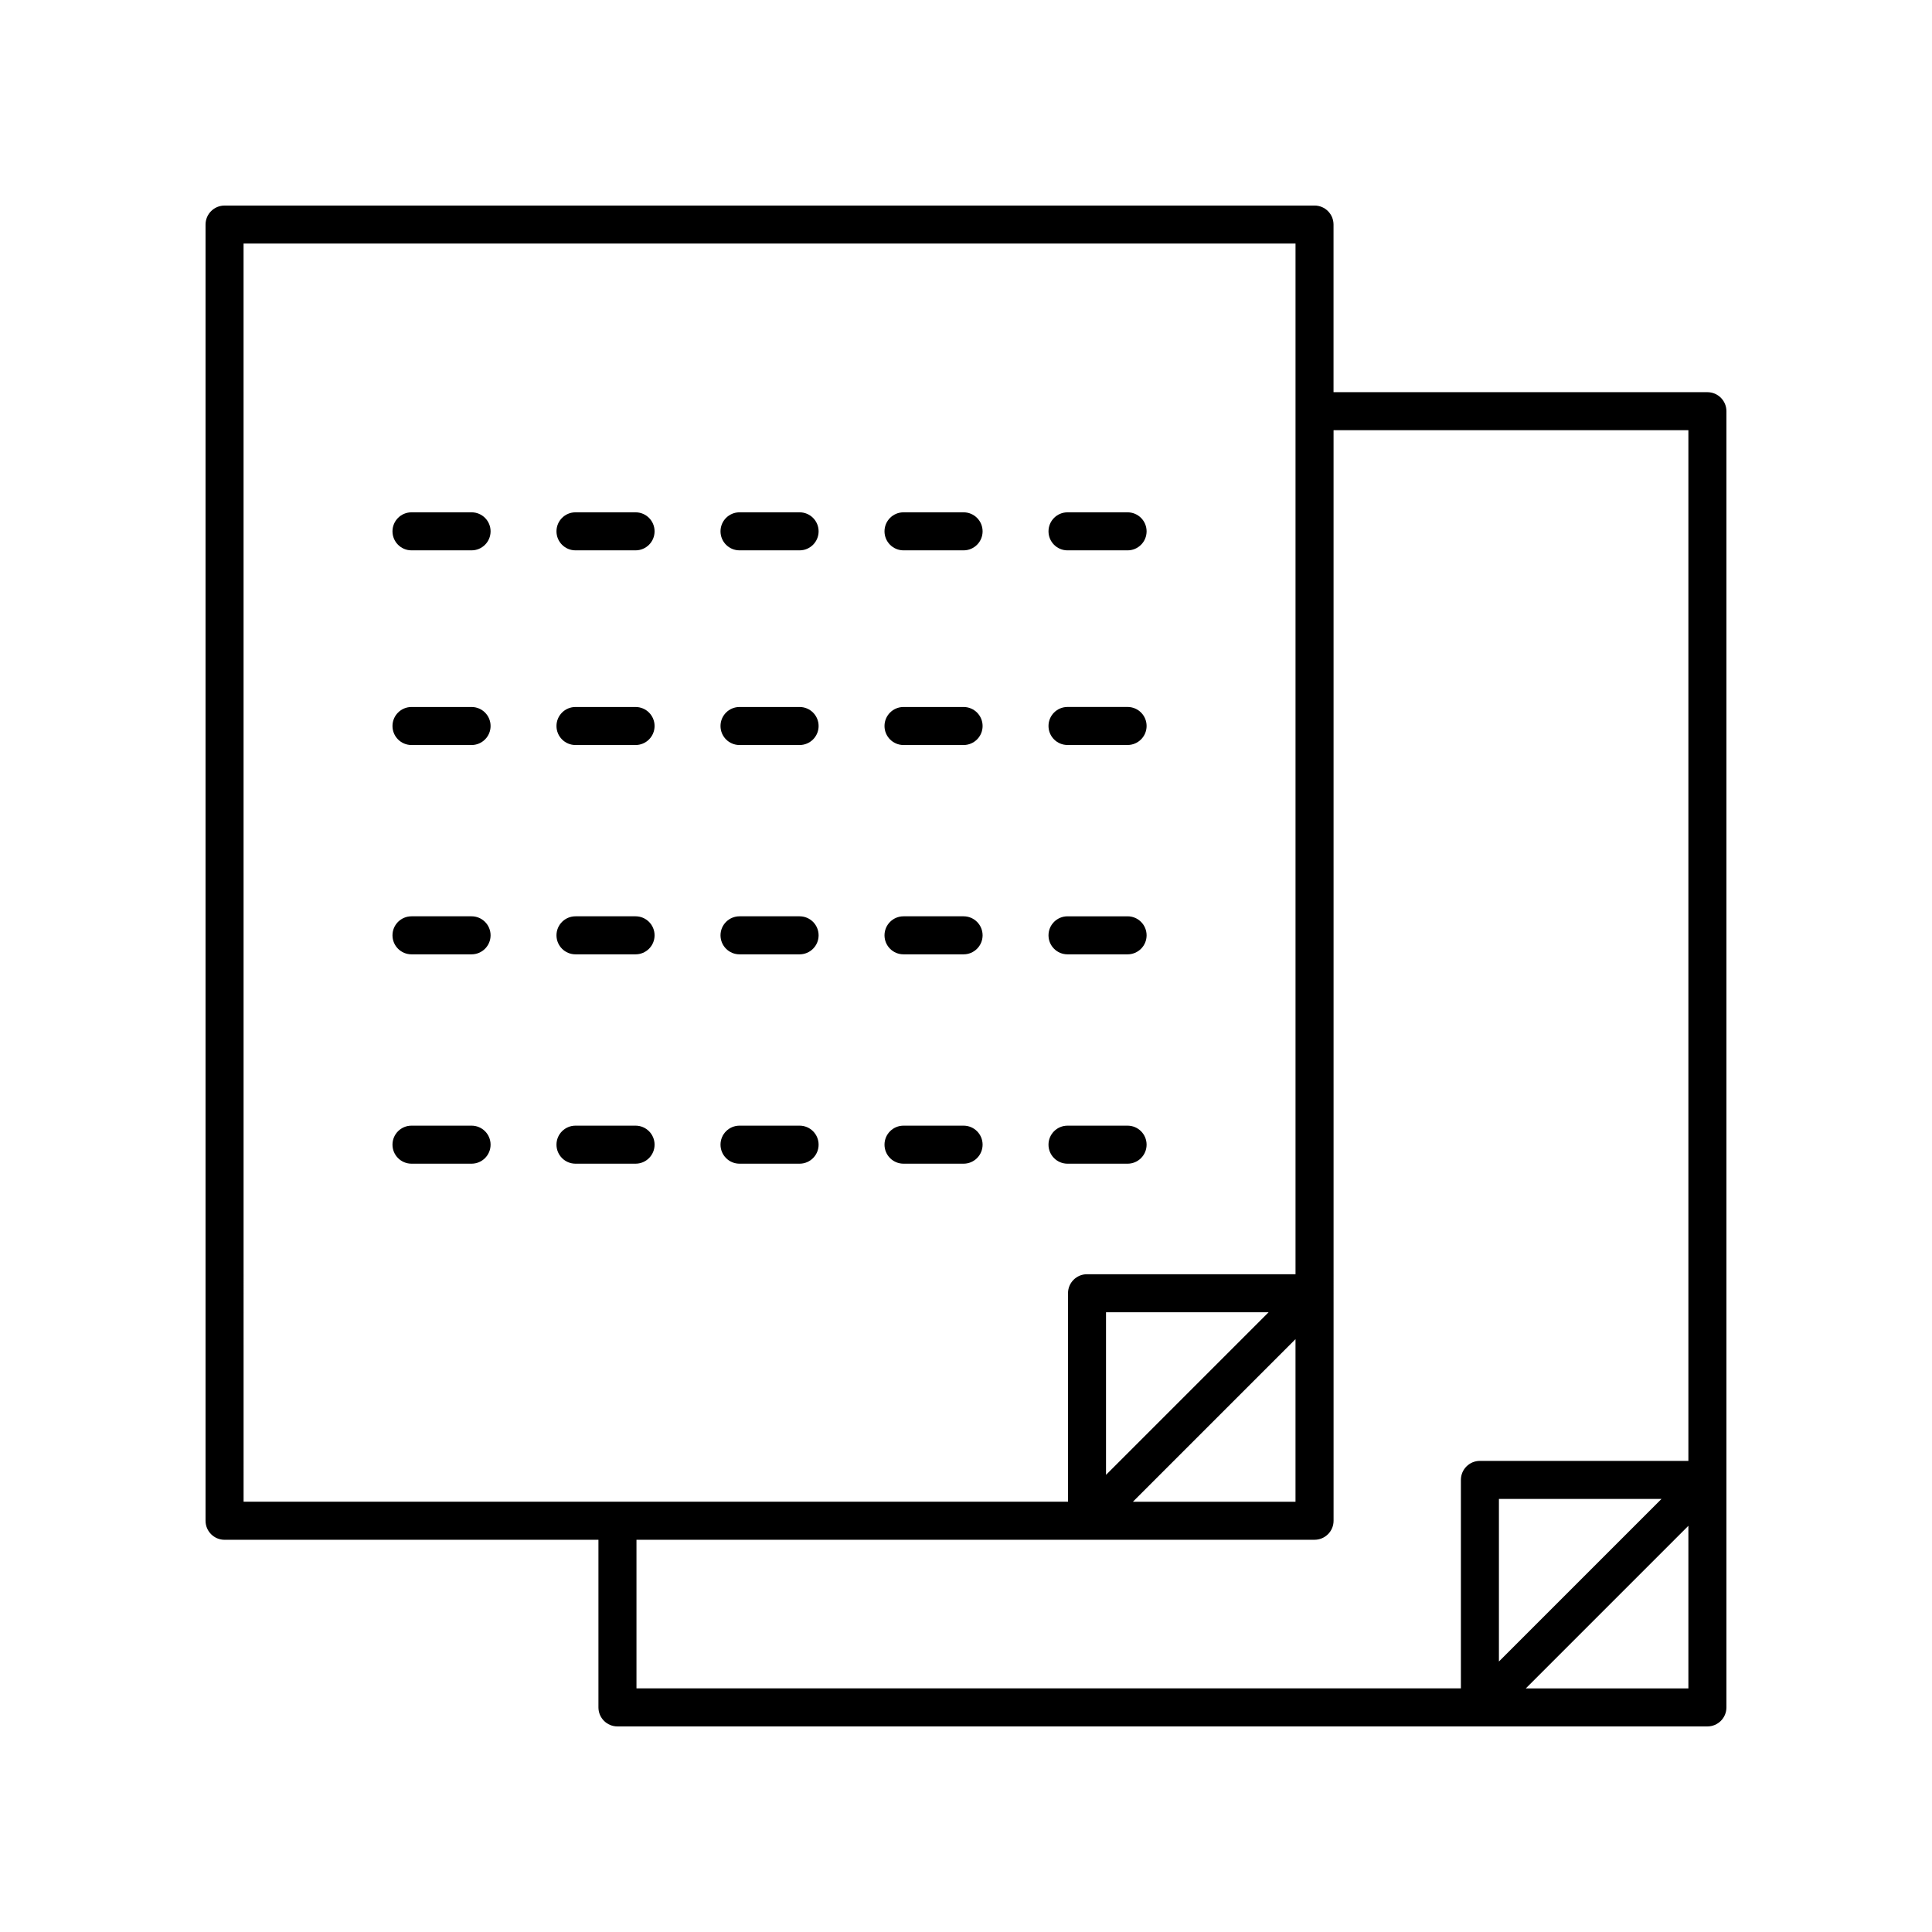 <?xml version="1.0" encoding="UTF-8"?>
<!-- Uploaded to: ICON Repo, www.svgrepo.com, Generator: ICON Repo Mixer Tools -->
<svg fill="#000000" width="800px" height="800px" version="1.1" viewBox="144 144 512 512" xmlns="http://www.w3.org/2000/svg">
 <g>
  <path d="m203.51 552.06h99.082v44.422c0 2.781 2.254 5.039 5.039 5.039h288.85c2.781 0 5.039-2.254 5.039-5.039v-343.51c0-2.781-2.254-5.039-5.039-5.039l-99.082 0.004v-44.426c0-2.781-2.254-5.039-5.039-5.039l-288.85 0.004c-2.781 0-5.039 2.254-5.039 5.039v343.51c0.004 2.777 2.258 5.035 5.039 5.035zm344.84 39.383 43.09-43.09v43.09zm-7.121-7.125v-43.09h43.09zm50.211-326.31v273.14h-55.25c-2.781 0-5.039 2.254-5.039 5.039v55.25h-218.48v-39.383h179.7c2.781 0 5.039-2.254 5.039-5.039l-0.004-289.01zm-104.12 240.88v43.09h-43.09zm-50.215 35.965v-43.09h43.09zm-228.56-326.31h278.78v273.14h-55.254c-2.781 0-5.039 2.254-5.039 5.039v55.25h-218.48z"/>
  <path d="m268.97 279.77h-15.918c-2.781 0-5.039 2.254-5.039 5.039 0 2.781 2.254 5.039 5.039 5.039h15.918c2.781 0 5.039-2.254 5.039-5.039s-2.254-5.039-5.039-5.039z"/>
  <path d="m312.43 279.77h-15.918c-2.781 0-5.039 2.254-5.039 5.039 0 2.781 2.254 5.039 5.039 5.039h15.918c2.781 0 5.039-2.254 5.039-5.039s-2.254-5.039-5.039-5.039z"/>
  <path d="m355.9 279.77h-15.918c-2.781 0-5.039 2.254-5.039 5.039 0 2.781 2.254 5.039 5.039 5.039h15.918c2.781 0 5.039-2.254 5.039-5.039s-2.258-5.039-5.039-5.039z"/>
  <path d="m399.36 279.77h-15.918c-2.781 0-5.039 2.254-5.039 5.039 0 2.781 2.254 5.039 5.039 5.039h15.918c2.781 0 5.039-2.254 5.039-5.039s-2.258-5.039-5.039-5.039z"/>
  <path d="m426.9 289.85h15.922c2.781 0 5.039-2.254 5.039-5.039 0-2.781-2.254-5.039-5.039-5.039h-15.918c-2.781 0-5.039 2.254-5.039 5.039s2.254 5.039 5.035 5.039z"/>
  <path d="m268.97 331.36h-15.918c-2.781 0-5.039 2.254-5.039 5.039 0 2.781 2.254 5.039 5.039 5.039h15.918c2.781 0 5.039-2.254 5.039-5.039 0-2.785-2.254-5.039-5.039-5.039z"/>
  <path d="m312.43 331.36h-15.918c-2.781 0-5.039 2.254-5.039 5.039 0 2.781 2.254 5.039 5.039 5.039h15.918c2.781 0 5.039-2.254 5.039-5.039 0-2.785-2.254-5.039-5.039-5.039z"/>
  <path d="m355.9 331.36h-15.918c-2.781 0-5.039 2.254-5.039 5.039 0 2.781 2.254 5.039 5.039 5.039h15.918c2.781 0 5.039-2.254 5.039-5.039 0-2.785-2.258-5.039-5.039-5.039z"/>
  <path d="m399.36 331.36h-15.918c-2.781 0-5.039 2.254-5.039 5.039 0 2.781 2.254 5.039 5.039 5.039h15.918c2.781 0 5.039-2.254 5.039-5.039 0-2.785-2.258-5.039-5.039-5.039z"/>
  <path d="m426.9 341.43h15.922c2.781 0 5.039-2.254 5.039-5.039 0-2.781-2.254-5.039-5.039-5.039h-15.918c-2.781 0-5.039 2.254-5.039 5.039s2.254 5.039 5.035 5.039z"/>
  <path d="m268.97 386.83h-15.918c-2.781 0-5.039 2.254-5.039 5.039 0 2.781 2.254 5.039 5.039 5.039h15.918c2.781 0 5.039-2.254 5.039-5.039 0-2.781-2.254-5.039-5.039-5.039z"/>
  <path d="m312.43 386.83h-15.918c-2.781 0-5.039 2.254-5.039 5.039 0 2.781 2.254 5.039 5.039 5.039h15.918c2.781 0 5.039-2.254 5.039-5.039 0-2.781-2.254-5.039-5.039-5.039z"/>
  <path d="m355.9 386.83h-15.918c-2.781 0-5.039 2.254-5.039 5.039 0 2.781 2.254 5.039 5.039 5.039h15.918c2.781 0 5.039-2.254 5.039-5.039 0-2.781-2.258-5.039-5.039-5.039z"/>
  <path d="m399.36 386.83h-15.918c-2.781 0-5.039 2.254-5.039 5.039 0 2.781 2.254 5.039 5.039 5.039h15.918c2.781 0 5.039-2.254 5.039-5.039 0-2.781-2.258-5.039-5.039-5.039z"/>
  <path d="m426.9 396.91h15.922c2.781 0 5.039-2.254 5.039-5.039 0-2.781-2.254-5.039-5.039-5.039h-15.918c-2.781 0-5.039 2.254-5.039 5.039 0 2.781 2.254 5.039 5.035 5.039z"/>
  <path d="m268.97 442.31h-15.918c-2.781 0-5.039 2.254-5.039 5.039 0 2.781 2.254 5.039 5.039 5.039h15.918c2.781 0 5.039-2.254 5.039-5.039 0-2.785-2.254-5.039-5.039-5.039z"/>
  <path d="m312.43 442.31h-15.918c-2.781 0-5.039 2.254-5.039 5.039 0 2.781 2.254 5.039 5.039 5.039h15.918c2.781 0 5.039-2.254 5.039-5.039 0-2.785-2.254-5.039-5.039-5.039z"/>
  <path d="m355.9 442.31h-15.918c-2.781 0-5.039 2.254-5.039 5.039 0 2.781 2.254 5.039 5.039 5.039h15.918c2.781 0 5.039-2.254 5.039-5.039 0-2.785-2.258-5.039-5.039-5.039z"/>
  <path d="m399.36 442.31h-15.918c-2.781 0-5.039 2.254-5.039 5.039 0 2.781 2.254 5.039 5.039 5.039h15.918c2.781 0 5.039-2.254 5.039-5.039 0-2.785-2.258-5.039-5.039-5.039z"/>
  <path d="m442.82 452.39c2.781 0 5.039-2.254 5.039-5.039 0-2.781-2.254-5.039-5.039-5.039h-15.918c-2.781 0-5.039 2.254-5.039 5.039 0 2.781 2.254 5.039 5.039 5.039z"/>
 </g>
</svg>